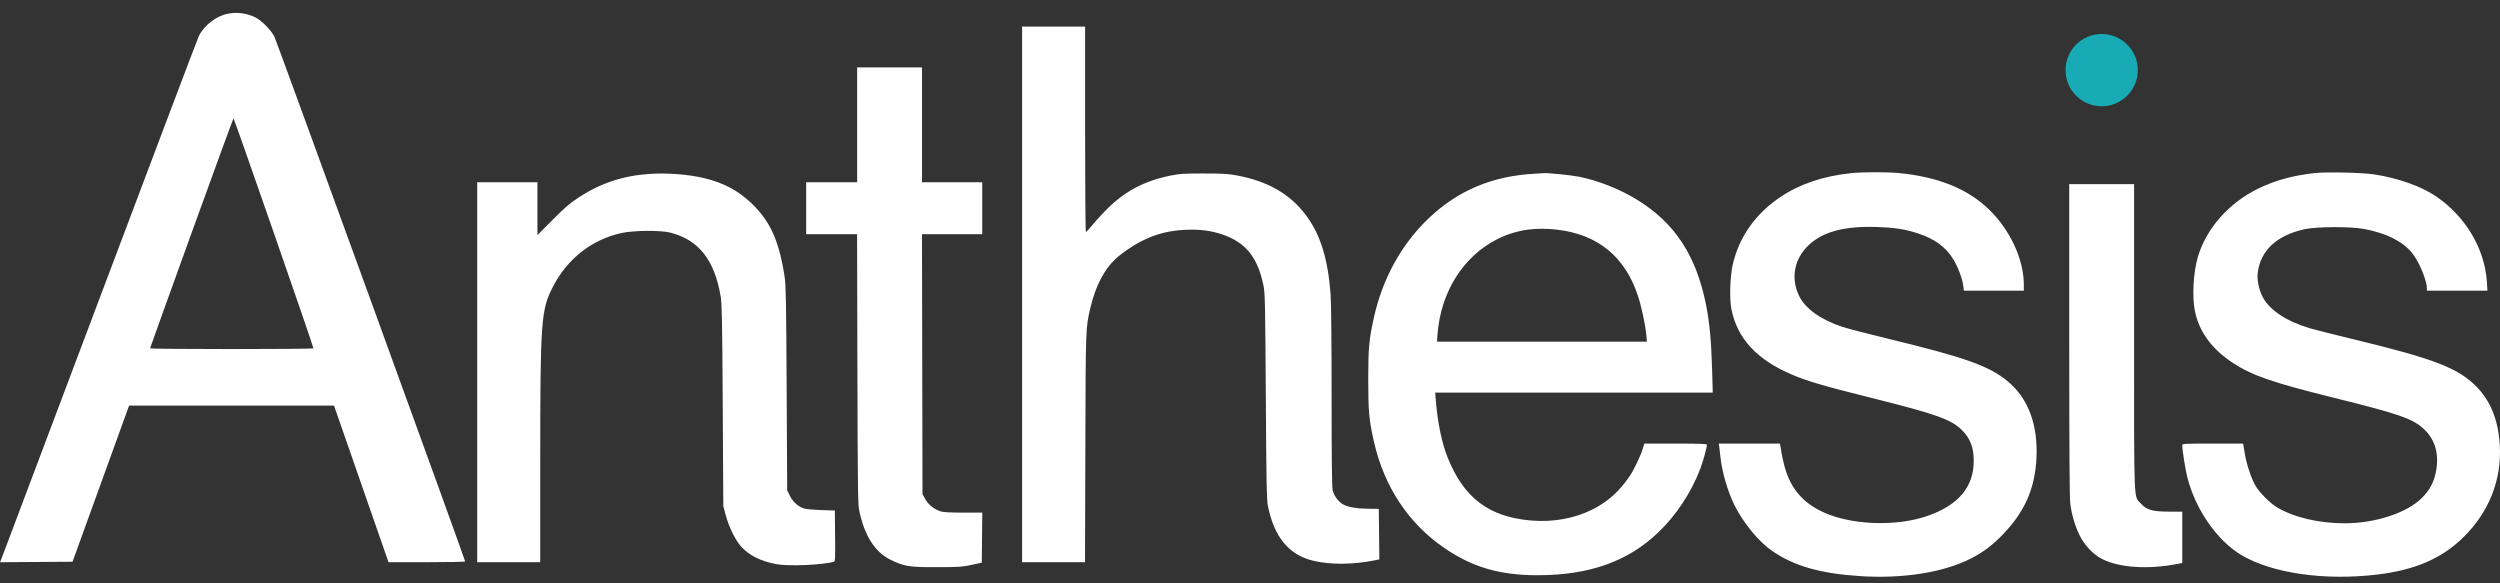 <svg width="150" height="35" viewBox="0 0 150 35" fill="none" xmlns="http://www.w3.org/2000/svg">
<rect x="0" y="0" width="150" height="35" fill="#333333" stroke="none"/>
<path fill-rule="evenodd" clip-rule="evenodd" d="M13.676 0.822C12.977 0.957 12.242 1.523 11.93 2.165C11.852 2.326 9.161 9.438 5.949 17.97C2.737 26.501 0.085 33.539 0.055 33.608L0 33.733L2.176 33.719L4.352 33.704L6.049 29.02L7.745 24.336L13.894 24.336L20.042 24.337L20.636 26.046C20.962 26.986 21.698 29.1 22.27 30.744L23.311 33.732H25.61C26.875 33.732 27.91 33.711 27.91 33.686C27.91 33.585 16.608 2.494 16.467 2.207C16.267 1.8 15.677 1.208 15.288 1.026C14.78 0.788 14.219 0.717 13.676 0.822ZM61.326 17.664V33.732H63.213H65.101L65.121 26.879C65.143 19.507 65.137 19.678 65.436 18.417C65.726 17.197 66.237 16.2 66.894 15.57C67.251 15.229 67.964 14.735 68.47 14.48C69.358 14.033 70.124 13.835 71.139 13.788C71.96 13.75 72.641 13.834 73.305 14.056C74.744 14.536 75.468 15.434 75.817 17.172C75.9 17.582 75.915 18.349 75.949 23.78C75.981 29.042 75.999 29.985 76.074 30.354C76.455 32.229 77.328 33.288 78.784 33.642C79.815 33.892 81.176 33.884 82.482 33.62L82.76 33.563L82.744 32.047L82.728 30.532L82.115 30.525C81.387 30.517 80.885 30.432 80.59 30.266C80.295 30.101 80.03 29.737 79.957 29.395C79.915 29.201 79.896 27.427 79.896 23.791C79.896 20.666 79.872 18.149 79.838 17.692C79.678 15.521 79.226 14.067 78.349 12.904C77.377 11.614 76.06 10.865 74.141 10.512C73.7 10.431 73.305 10.41 72.223 10.409C71.031 10.408 70.785 10.424 70.248 10.532C68.584 10.87 67.398 11.519 66.245 12.722C66 12.978 65.665 13.35 65.501 13.549C65.336 13.748 65.18 13.919 65.154 13.929C65.128 13.939 65.106 11.191 65.106 7.771V1.595H63.216H61.326V17.664ZM51.429 7.489V10.936H49.9H48.371V12.493V14.05H49.898H51.425L51.444 22.126C51.462 29.263 51.474 30.252 51.553 30.632C51.864 32.135 52.495 33.127 53.43 33.584C54.258 33.988 54.547 34.035 56.21 34.03C57.548 34.027 57.74 34.014 58.295 33.893L58.907 33.76L58.922 32.259L58.937 30.758H57.81C57.061 30.758 56.605 30.734 56.452 30.687C56.065 30.57 55.709 30.288 55.52 29.951L55.349 29.646L55.334 21.848L55.319 14.05H57.127H58.935V12.493V10.936H57.128H55.321V7.489V4.042H53.375H51.429V7.489ZM11.493 13.981C10.125 17.765 9.005 20.879 9.005 20.902C9.005 20.925 11.206 20.944 13.895 20.944C16.584 20.944 18.795 20.925 18.807 20.902C18.833 20.855 14.052 7.102 14.01 7.101C13.994 7.101 12.862 10.197 11.493 13.981ZM111.088 10.387C109.437 10.555 108.01 11.031 106.857 11.799C105.333 12.813 104.351 14.199 103.963 15.884C103.801 16.59 103.761 17.944 103.885 18.555C104.241 20.314 105.406 21.575 107.502 22.471C108.437 22.871 109.39 23.15 112.268 23.869C116.177 24.846 117.077 25.166 117.721 25.81C118.214 26.303 118.424 26.849 118.425 27.644C118.427 29.238 117.483 30.341 115.566 30.982C113.871 31.549 111.491 31.516 109.816 30.903C108.315 30.353 107.444 29.415 107.059 27.933C106.986 27.652 106.911 27.309 106.891 27.171C106.872 27.034 106.843 26.852 106.827 26.768L106.798 26.615H104.963H103.127L103.158 26.824C103.175 26.939 103.204 27.195 103.223 27.394C103.31 28.288 103.668 29.517 104.082 30.339C104.61 31.39 105.533 32.508 106.32 33.05C107.65 33.968 109.243 34.421 111.66 34.57C114.229 34.729 116.641 34.339 118.273 33.501C119.001 33.127 119.562 32.703 120.181 32.059C121.491 30.695 122.101 29.303 122.188 27.477C122.283 25.472 121.686 23.885 120.457 22.874C119.338 21.953 117.916 21.446 113.34 20.337C112.086 20.034 110.823 19.705 110.532 19.608C109.233 19.174 108.322 18.521 107.948 17.757C107.432 16.702 107.651 15.526 108.517 14.71C109.381 13.894 110.674 13.553 112.644 13.621C113.683 13.657 114.305 13.753 115.05 13.994C116.058 14.32 116.73 14.805 117.182 15.53C117.467 15.987 117.747 16.728 117.798 17.163L117.831 17.441H119.63H121.43V17.087C121.43 15.581 120.625 13.828 119.366 12.594C118.076 11.329 116.277 10.602 113.896 10.381C113.183 10.315 111.767 10.318 111.088 10.387ZM138.888 10.383C137.568 10.528 136.494 10.825 135.469 11.328C133.712 12.189 132.361 13.732 131.865 15.44C131.6 16.356 131.521 17.813 131.692 18.653C131.946 19.901 132.695 20.93 133.955 21.762C135.105 22.522 136.331 22.948 139.941 23.843C143.971 24.842 144.786 25.125 145.451 25.76C146.134 26.411 146.369 27.297 146.144 28.367C146.018 28.964 145.767 29.421 145.315 29.875C144.418 30.775 142.523 31.397 140.675 31.397C139.129 31.397 137.637 31.045 136.624 30.442C136.214 30.199 135.572 29.557 135.336 29.155C135.076 28.715 134.793 27.86 134.681 27.181L134.588 26.615H132.763C130.991 26.615 130.937 26.619 130.937 26.724C130.937 27.012 131.119 28.159 131.239 28.635C131.733 30.582 133.032 32.447 134.498 33.312C136.338 34.398 139.467 34.848 142.608 34.477C144.858 34.212 146.461 33.53 147.748 32.291C149.328 30.768 150.114 28.805 149.987 26.703C149.895 25.19 149.431 24.04 148.563 23.172C147.462 22.071 146.014 21.517 141.207 20.356C140.008 20.066 138.822 19.767 138.571 19.691C137.128 19.252 136.13 18.574 135.731 17.761C135.526 17.345 135.414 16.76 135.464 16.366C135.634 15.022 136.608 14.118 138.276 13.753C138.998 13.595 141.028 13.585 141.835 13.736C143.264 14.002 144.317 14.562 144.841 15.334C145.242 15.924 145.616 16.883 145.616 17.32V17.441H147.431H149.247L149.211 16.893C149.081 14.919 147.922 12.973 146.166 11.783C145.269 11.174 143.891 10.685 142.447 10.463C141.751 10.356 139.581 10.307 138.888 10.383ZM38.944 10.437C37.36 10.546 35.995 11.004 34.694 11.864C34.182 12.203 33.872 12.471 33.15 13.197L32.246 14.106V12.521V10.936H30.439H28.633V22.334V33.732H30.523H32.413L32.414 27.741C32.416 19.208 32.46 18.595 33.178 17.2C34.04 15.523 35.533 14.357 37.306 13.978C38.04 13.82 39.652 13.81 40.225 13.958C41.927 14.4 42.864 15.587 43.239 17.775C43.316 18.231 43.334 19.131 43.364 24.336L43.399 30.368L43.549 30.924C43.737 31.627 44.121 32.408 44.464 32.79C44.945 33.325 45.636 33.67 46.592 33.851C47.312 33.987 49.379 33.898 50.039 33.703C50.111 33.681 50.12 33.47 50.106 32.154L50.091 30.631L49.273 30.604C48.822 30.589 48.361 30.548 48.247 30.512C47.896 30.402 47.58 30.121 47.398 29.757L47.231 29.423L47.199 23.307C47.172 18.069 47.154 17.107 47.077 16.607C46.744 14.438 46.213 13.265 45.075 12.182C44.287 11.432 43.413 10.969 42.261 10.69C41.312 10.46 40.03 10.362 38.944 10.437ZM92.184 10.418C89.574 10.534 87.44 11.429 85.661 13.155C84.056 14.711 82.945 16.742 82.434 19.054C82.141 20.377 82.094 20.895 82.094 22.779C82.094 24.659 82.142 25.193 82.43 26.476C83.041 29.196 84.505 31.407 86.68 32.893C88.353 34.037 90.004 34.516 92.263 34.514C95.355 34.512 97.673 33.69 99.488 31.953C100.566 30.922 101.458 29.577 102.005 28.16C102.175 27.719 102.413 26.862 102.414 26.685C102.414 26.631 102.003 26.615 100.538 26.616L98.661 26.616L98.554 26.96C98.425 27.375 98.031 28.195 97.791 28.552C97.148 29.504 96.455 30.12 95.492 30.595C94.437 31.114 93.164 31.339 91.878 31.232C89.332 31.02 87.82 29.873 86.843 27.414C86.507 26.567 86.25 25.314 86.148 24.016L86.112 23.557H94.439H102.766L102.727 22.186C102.679 20.474 102.57 19.316 102.358 18.265C101.76 15.299 100.472 13.353 98.183 11.958C97.173 11.342 95.894 10.837 94.76 10.606C94.286 10.509 92.775 10.359 92.601 10.391C92.57 10.397 92.383 10.409 92.184 10.418ZM124.154 20.374C124.154 26.832 124.173 29.855 124.216 30.202C124.297 30.867 124.495 31.543 124.776 32.12C125.069 32.722 125.62 33.295 126.156 33.556C127.211 34.069 128.898 34.174 130.646 33.836L130.937 33.78L130.937 32.241L130.937 30.702L130.117 30.698C129.127 30.692 128.807 30.598 128.444 30.205C128.017 29.741 128.046 30.467 128.046 20.211V11.047H126.1H124.154L124.154 20.374ZM91.695 13.776C91.072 13.856 90.445 14.047 89.876 14.329C87.812 15.352 86.449 17.499 86.254 20.034L86.218 20.499H92.517H98.816L98.779 20.096C98.722 19.476 98.482 18.366 98.267 17.721C97.484 15.376 95.844 14.049 93.39 13.776C92.788 13.709 92.212 13.709 91.695 13.776Z" fill="white"/>
<circle cx="126.1" cy="4.208" r="2.168" fill="#18ABB5"/>
</svg>
